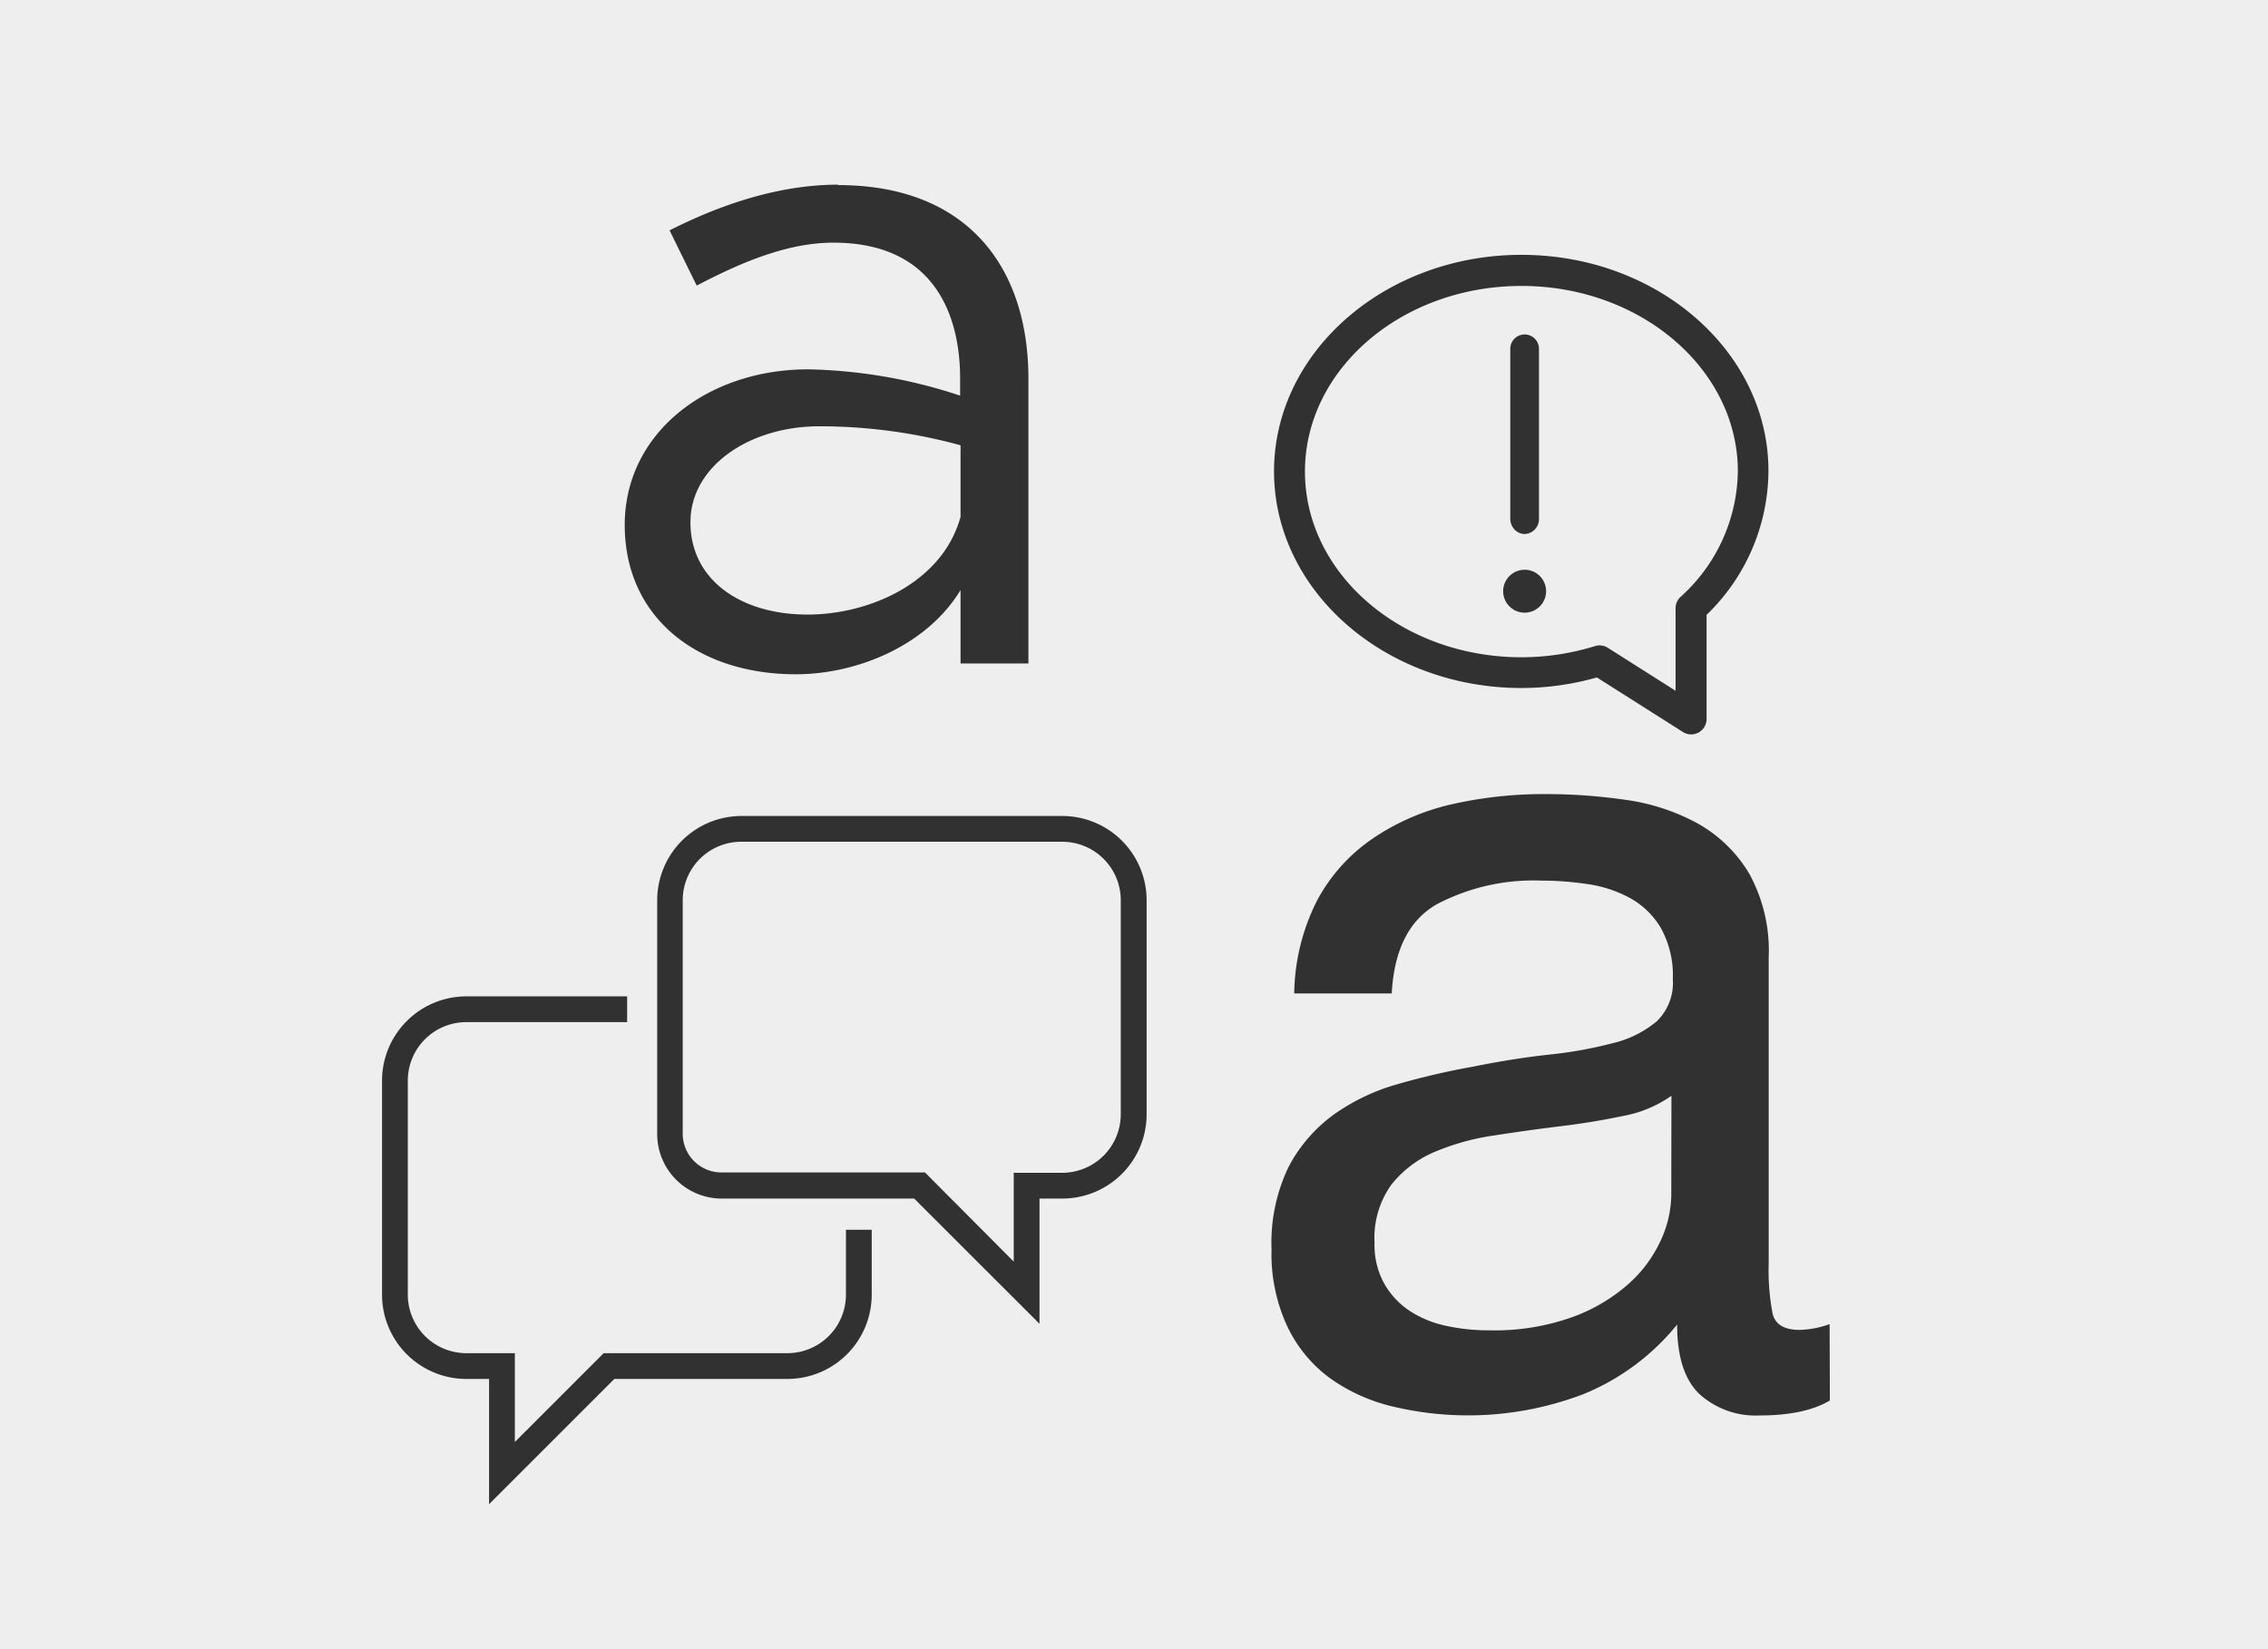 <!--
  ~ Copyright (c) 2016-2018 VMWare, Inc. All Rights Reserved.
  ~ This software is released under MIT License.
  ~ The full license information can be found in LICENSE in the root directory of this project.
  -->

<svg id="4e7fa416-f643-43b8-a027-9b76231dc65f" data-name="Layer 1" xmlns="http://www.w3.org/2000/svg" viewBox="0 0 264 192"><title>Row1 box C</title><rect width="264" height="192" fill="#eee"/><path d="M94,71.55c7.17,0,15.7-3.69,17.81-11.38V51.84a62,62,0,0,0-16.44-2.21c-8.11,0-15,4.64-15,11.17C80.36,67.54,86.26,71.55,94,71.55Zm3.59-50c14.85,0,22.12,9.38,22.12,22.55V77.24h-7.9V68.7c-3.9,6.43-12,9.8-19.18,9.8-11.48,0-19.91-6.64-19.91-17.38S82.36,43,94.06,43a59.49,59.49,0,0,1,17.7,3.06v-2c0-7.38-3-15.81-14.75-15.81-5.48,0-11,2.43-15.91,5l-3.16-6.43C85.74,22.87,92.27,21.5,97.54,21.5Z" fill="#313131" fill-rule="evenodd"/><path d="M195.62,69.49a1.79,1.79,0,0,0-.58,1.32v9.61l-7.88-5a1.8,1.8,0,0,0-1.5-.2,28.89,28.89,0,0,1-8.56,1.3c-13.9,0-25.2-9.69-25.2-21.62s11.3-21.61,25.2-21.61S202.29,43,202.29,54.88A20,20,0,0,1,195.62,69.49ZM177.1,29.67c-15.88,0-28.8,11.31-28.8,25.21S161.22,80.1,177.1,80.1a32.21,32.21,0,0,0,8.78-1.23l10,6.34a1.79,1.79,0,0,0,1.84.07,1.81,1.81,0,0,0,.93-1.58V71.58a23.42,23.42,0,0,0,7.2-16.7C205.89,41,193,29.67,177.1,29.67Z" fill="#313131"/><path d="M177.47,62.17a1.73,1.73,0,0,0,1.67-1.78V40.61a1.67,1.67,0,1,0-3.34,0V60.36a1.84,1.84,0,0,0,.48,1.27A1.62,1.62,0,0,0,177.47,62.17Z" fill="#313131"/><circle cx="177.47" cy="68.83" r="2.5" fill="#313131"/><path d="M56.93,175.12V160.54H54.28a9.82,9.82,0,0,1-9.81-9.81V125.81A9.82,9.82,0,0,1,54.28,116H73v3H54.28a6.81,6.81,0,0,0-6.81,6.81v24.92a6.82,6.82,0,0,0,6.81,6.81h5.65v10.34l10.34-10.34H91.66a6.82,6.82,0,0,0,6.81-6.81v-7.56h3v7.56a9.82,9.82,0,0,1-9.81,9.81H71.51Z" fill="#313131"/><path d="M121,154.12l-14.59-14.58H84a7.51,7.51,0,0,1-7.5-7.5V104.81A9.82,9.82,0,0,1,86.28,95h37.38a9.82,9.82,0,0,1,9.81,9.81v24.92a9.82,9.82,0,0,1-9.81,9.81H121ZM86.28,98a6.81,6.81,0,0,0-6.81,6.81V132a4.51,4.51,0,0,0,4.5,4.5h23.7L118,146.88V136.54h5.65a6.82,6.82,0,0,0,6.81-6.81V104.81A6.81,6.81,0,0,0,123.66,98Z" fill="#313131"/><path d="M194.56,127.57a14.08,14.08,0,0,1-5.63,2.35q-3.48.74-7.29,1.2c-2.55.31-5.11.67-7.7,1.07a28.27,28.27,0,0,0-7,1.94,12.74,12.74,0,0,0-5,3.82,10.64,10.64,0,0,0-1.94,6.76,9.23,9.23,0,0,0,1.14,4.75,9.36,9.36,0,0,0,2.94,3.15,12.51,12.51,0,0,0,4.22,1.74,23.14,23.14,0,0,0,5.08.53,26.85,26.85,0,0,0,9.64-1.54,20.1,20.1,0,0,0,6.56-3.88,15.27,15.27,0,0,0,3.75-5.08,13,13,0,0,0,1.21-5.16ZM213,163.05q-2.94,1.74-8.17,1.74a9.74,9.74,0,0,1-7-2.48q-2.61-2.48-2.61-8.1a27.24,27.24,0,0,1-10.91,8.1A37.68,37.68,0,0,1,162,163.72a20.68,20.68,0,0,1-7.3-3.35,16,16,0,0,1-4.88-6,20,20,0,0,1-1.81-8.91,20.34,20.34,0,0,1,2-9.64,17.65,17.65,0,0,1,5.29-6.09,24.09,24.09,0,0,1,7.49-3.54,86.21,86.21,0,0,1,8.64-2q4.68-.95,8.9-1.41a49.29,49.29,0,0,0,7.43-1.34,12.35,12.35,0,0,0,5.09-2.54,6.21,6.21,0,0,0,1.87-4.89,11.32,11.32,0,0,0-1.41-6,9.55,9.55,0,0,0-3.61-3.48,14.78,14.78,0,0,0-4.95-1.61,37.12,37.12,0,0,0-5.42-.4,24.16,24.16,0,0,0-12.05,2.74Q162.42,108,162,115.66H150.65a24.67,24.67,0,0,1,2.67-10.84,20.31,20.31,0,0,1,6.43-7.17,27.07,27.07,0,0,1,9.17-4,48.65,48.65,0,0,1,11-1.2,64.28,64.28,0,0,1,9.31.67,24.48,24.48,0,0,1,8.37,2.74,16.18,16.18,0,0,1,6,5.83,18.59,18.59,0,0,1,2.28,9.77v35.61a26.88,26.88,0,0,0,.46,5.89c.32,1.25,1.37,1.87,3.15,1.87a11.17,11.17,0,0,0,3.48-.67Z" fill="#313131" fill-rule="evenodd"/></svg>
